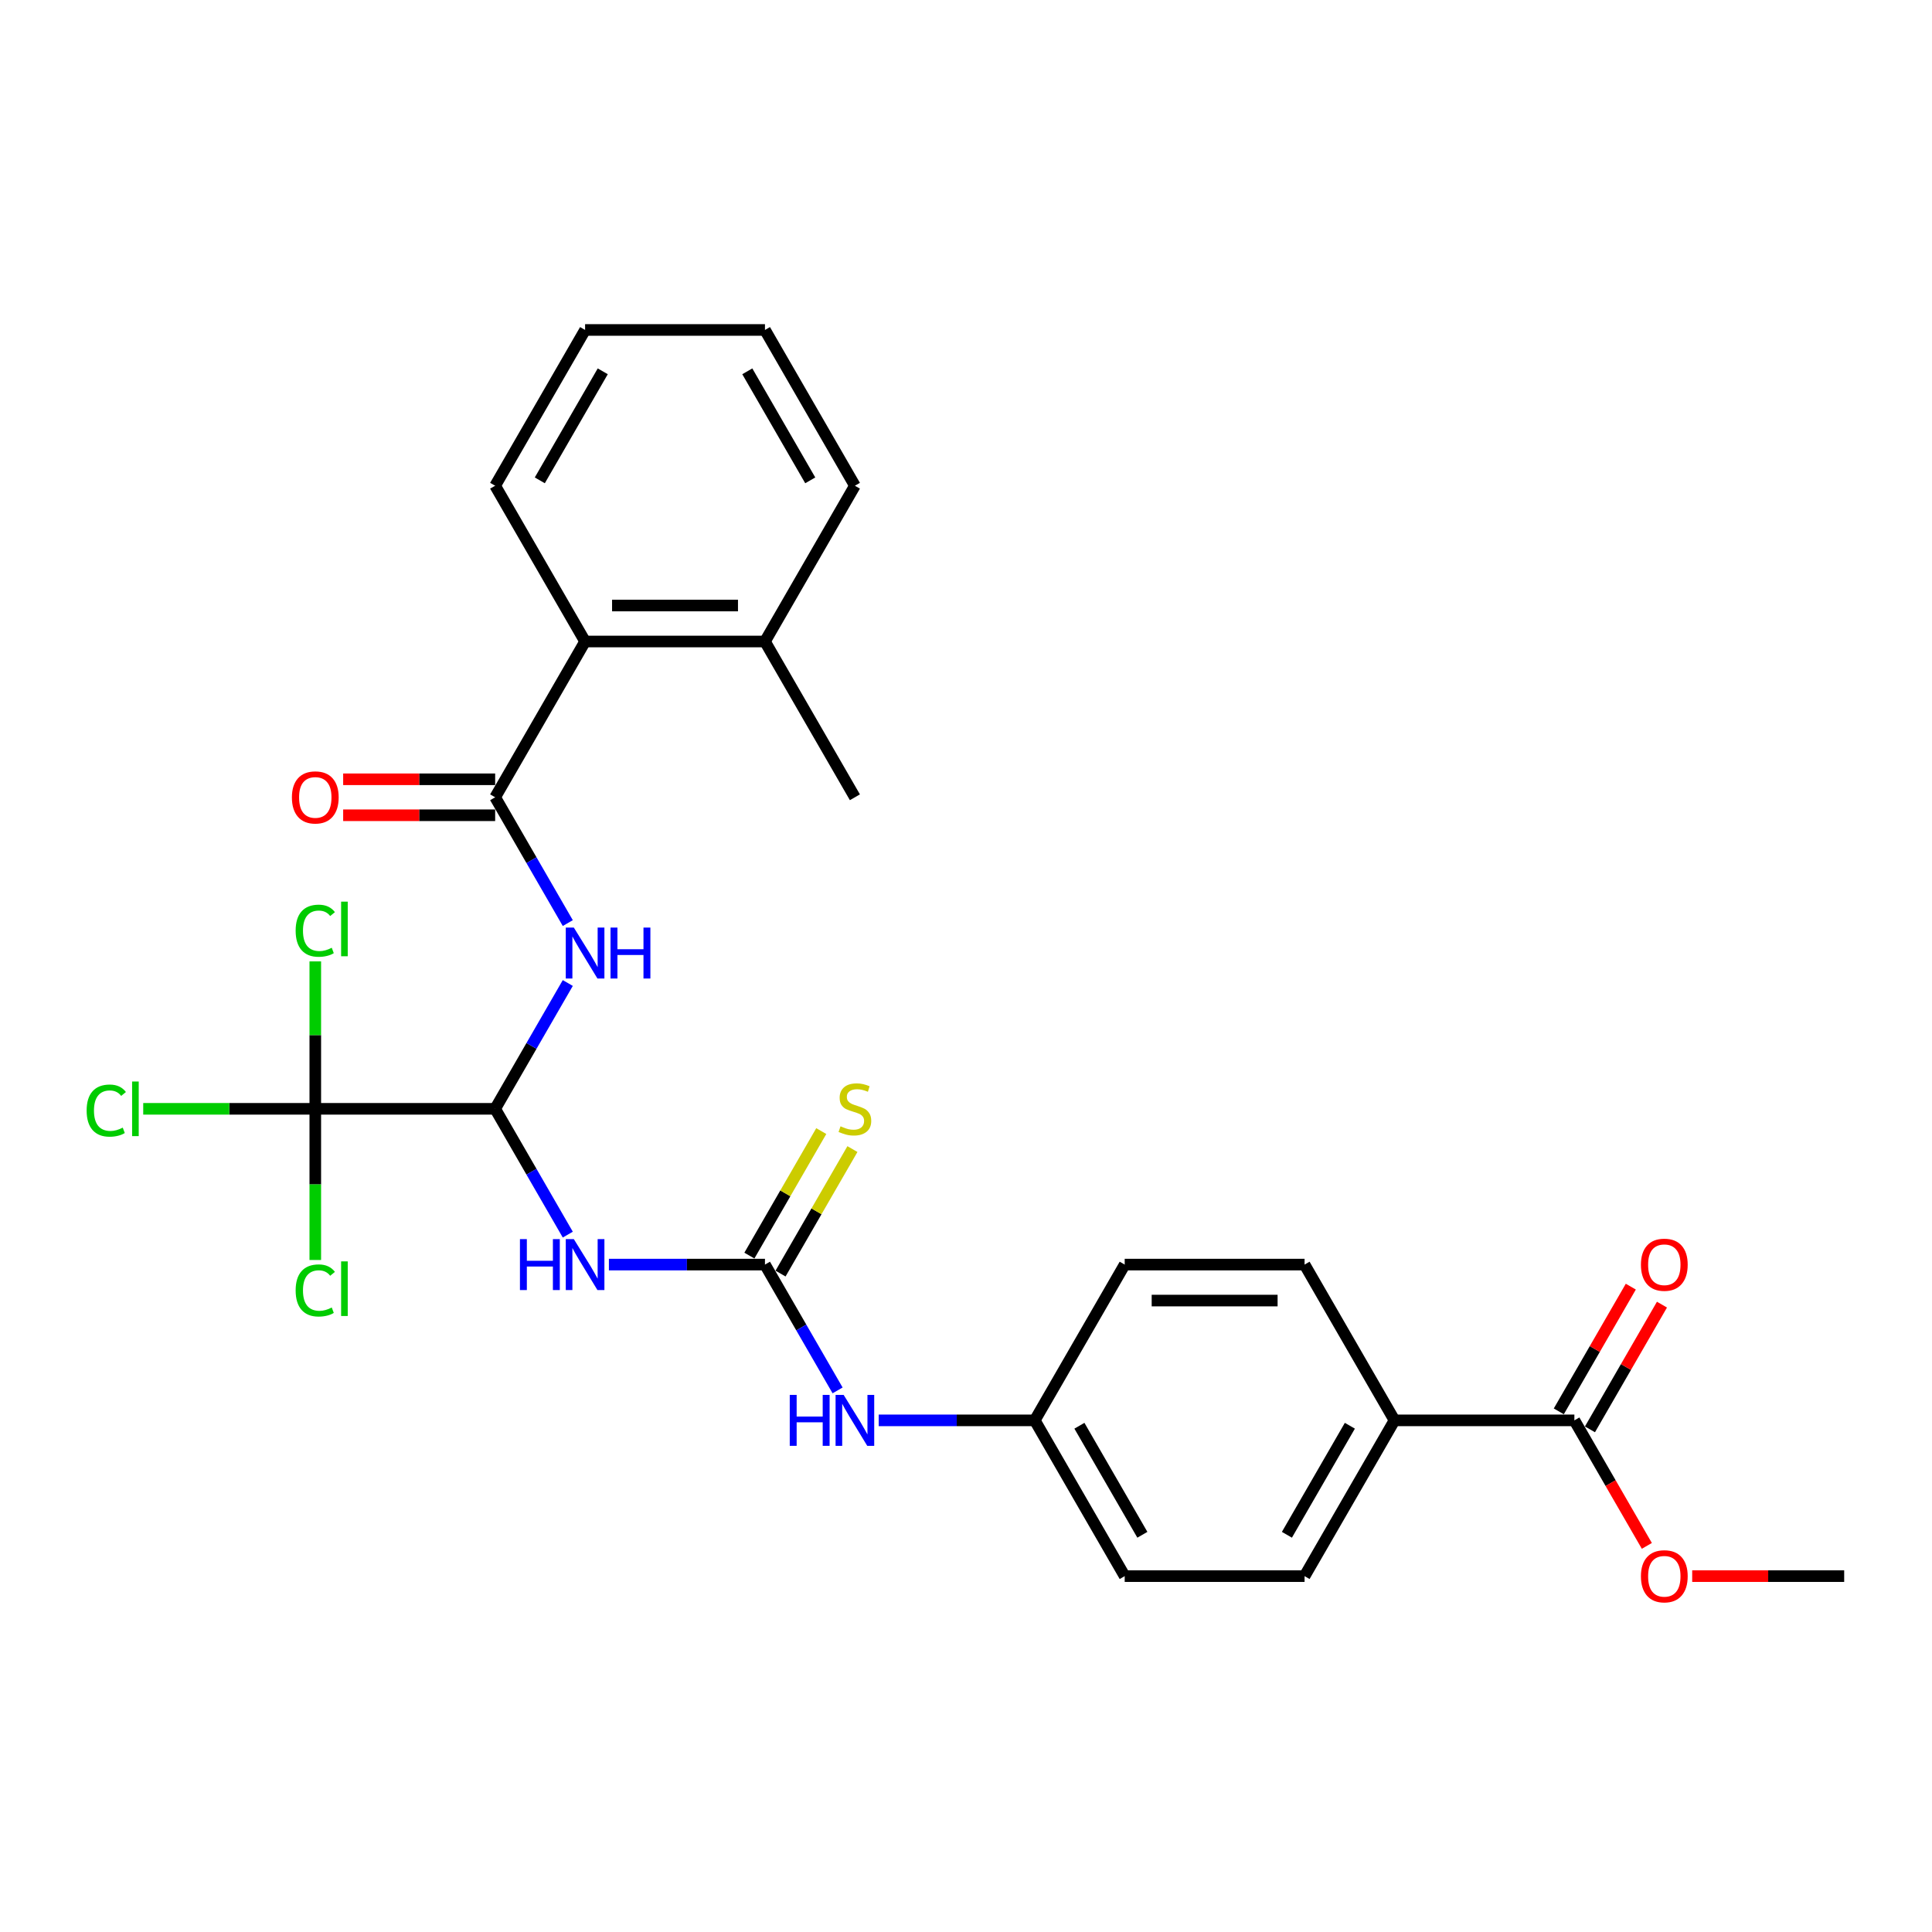 <?xml version='1.0' encoding='iso-8859-1'?>
<svg version='1.1' baseProfile='full'
              xmlns='http://www.w3.org/2000/svg'
                      xmlns:rdkit='http://www.rdkit.org/xml'
                      xmlns:xlink='http://www.w3.org/1999/xlink'
                  xml:space='preserve'
width='1000px' height='1000px' viewBox='0 0 1000 1000'>
<!-- END OF HEADER -->
<rect style='opacity:1.0;fill:#FFFFFF;stroke:none' width='1000' height='1000' x='0' y='0'> </rect>
<path class='bond-0' d='M 256.292,573.923 L 275.09,606.481' style='fill:none;fill-rule:evenodd;stroke:#000000;stroke-width:6px;stroke-linecap:butt;stroke-linejoin:miter;stroke-opacity:1' />
<path class='bond-0' d='M 275.09,606.481 L 293.887,639.04' style='fill:none;fill-rule:evenodd;stroke:#0000FF;stroke-width:6px;stroke-linecap:butt;stroke-linejoin:miter;stroke-opacity:1' />
<path class='bond-2' d='M 256.292,573.923 L 275.09,541.365' style='fill:none;fill-rule:evenodd;stroke:#000000;stroke-width:6px;stroke-linecap:butt;stroke-linejoin:miter;stroke-opacity:1' />
<path class='bond-2' d='M 275.09,541.365 L 293.887,508.806' style='fill:none;fill-rule:evenodd;stroke:#0000FF;stroke-width:6px;stroke-linecap:butt;stroke-linejoin:miter;stroke-opacity:1' />
<path class='bond-4' d='M 256.292,573.923 L 163.192,573.923' style='fill:none;fill-rule:evenodd;stroke:#000000;stroke-width:6px;stroke-linecap:butt;stroke-linejoin:miter;stroke-opacity:1' />
<path class='bond-3' d='M 315.169,654.55 L 355.556,654.55' style='fill:none;fill-rule:evenodd;stroke:#0000FF;stroke-width:6px;stroke-linecap:butt;stroke-linejoin:miter;stroke-opacity:1' />
<path class='bond-3' d='M 355.556,654.55 L 395.943,654.55' style='fill:none;fill-rule:evenodd;stroke:#000000;stroke-width:6px;stroke-linecap:butt;stroke-linejoin:miter;stroke-opacity:1' />
<path class='bond-1' d='M 256.292,412.668 L 275.09,445.227' style='fill:none;fill-rule:evenodd;stroke:#000000;stroke-width:6px;stroke-linecap:butt;stroke-linejoin:miter;stroke-opacity:1' />
<path class='bond-1' d='M 275.09,445.227 L 293.887,477.785' style='fill:none;fill-rule:evenodd;stroke:#0000FF;stroke-width:6px;stroke-linecap:butt;stroke-linejoin:miter;stroke-opacity:1' />
<path class='bond-5' d='M 256.292,412.668 L 302.843,332.041' style='fill:none;fill-rule:evenodd;stroke:#000000;stroke-width:6px;stroke-linecap:butt;stroke-linejoin:miter;stroke-opacity:1' />
<path class='bond-10' d='M 256.292,403.358 L 216.957,403.358' style='fill:none;fill-rule:evenodd;stroke:#000000;stroke-width:6px;stroke-linecap:butt;stroke-linejoin:miter;stroke-opacity:1' />
<path class='bond-10' d='M 216.957,403.358 L 177.622,403.358' style='fill:none;fill-rule:evenodd;stroke:#FF0000;stroke-width:6px;stroke-linecap:butt;stroke-linejoin:miter;stroke-opacity:1' />
<path class='bond-10' d='M 256.292,421.978 L 216.957,421.978' style='fill:none;fill-rule:evenodd;stroke:#000000;stroke-width:6px;stroke-linecap:butt;stroke-linejoin:miter;stroke-opacity:1' />
<path class='bond-10' d='M 216.957,421.978 L 177.622,421.978' style='fill:none;fill-rule:evenodd;stroke:#FF0000;stroke-width:6px;stroke-linecap:butt;stroke-linejoin:miter;stroke-opacity:1' />
<path class='bond-7' d='M 395.943,654.55 L 414.741,687.109' style='fill:none;fill-rule:evenodd;stroke:#000000;stroke-width:6px;stroke-linecap:butt;stroke-linejoin:miter;stroke-opacity:1' />
<path class='bond-7' d='M 414.741,687.109 L 433.538,719.667' style='fill:none;fill-rule:evenodd;stroke:#0000FF;stroke-width:6px;stroke-linecap:butt;stroke-linejoin:miter;stroke-opacity:1' />
<path class='bond-8' d='M 404.006,659.205 L 422.61,626.982' style='fill:none;fill-rule:evenodd;stroke:#000000;stroke-width:6px;stroke-linecap:butt;stroke-linejoin:miter;stroke-opacity:1' />
<path class='bond-8' d='M 422.61,626.982 L 441.214,594.759' style='fill:none;fill-rule:evenodd;stroke:#CCCC00;stroke-width:6px;stroke-linecap:butt;stroke-linejoin:miter;stroke-opacity:1' />
<path class='bond-8' d='M 387.88,649.895 L 406.484,617.672' style='fill:none;fill-rule:evenodd;stroke:#000000;stroke-width:6px;stroke-linecap:butt;stroke-linejoin:miter;stroke-opacity:1' />
<path class='bond-8' d='M 406.484,617.672 L 425.088,585.449' style='fill:none;fill-rule:evenodd;stroke:#CCCC00;stroke-width:6px;stroke-linecap:butt;stroke-linejoin:miter;stroke-opacity:1' />
<path class='bond-13' d='M 163.192,573.923 L 118.662,573.923' style='fill:none;fill-rule:evenodd;stroke:#000000;stroke-width:6px;stroke-linecap:butt;stroke-linejoin:miter;stroke-opacity:1' />
<path class='bond-13' d='M 118.662,573.923 L 74.132,573.923' style='fill:none;fill-rule:evenodd;stroke:#00CC00;stroke-width:6px;stroke-linecap:butt;stroke-linejoin:miter;stroke-opacity:1' />
<path class='bond-14' d='M 163.192,573.923 L 163.192,535.77' style='fill:none;fill-rule:evenodd;stroke:#000000;stroke-width:6px;stroke-linecap:butt;stroke-linejoin:miter;stroke-opacity:1' />
<path class='bond-14' d='M 163.192,535.77 L 163.192,497.618' style='fill:none;fill-rule:evenodd;stroke:#00CC00;stroke-width:6px;stroke-linecap:butt;stroke-linejoin:miter;stroke-opacity:1' />
<path class='bond-15' d='M 163.192,573.923 L 163.192,613.044' style='fill:none;fill-rule:evenodd;stroke:#000000;stroke-width:6px;stroke-linecap:butt;stroke-linejoin:miter;stroke-opacity:1' />
<path class='bond-15' d='M 163.192,613.044 L 163.192,652.165' style='fill:none;fill-rule:evenodd;stroke:#00CC00;stroke-width:6px;stroke-linecap:butt;stroke-linejoin:miter;stroke-opacity:1' />
<path class='bond-12' d='M 302.843,332.041 L 395.943,332.041' style='fill:none;fill-rule:evenodd;stroke:#000000;stroke-width:6px;stroke-linecap:butt;stroke-linejoin:miter;stroke-opacity:1' />
<path class='bond-12' d='M 316.808,313.421 L 381.978,313.421' style='fill:none;fill-rule:evenodd;stroke:#000000;stroke-width:6px;stroke-linecap:butt;stroke-linejoin:miter;stroke-opacity:1' />
<path class='bond-22' d='M 302.843,332.041 L 256.292,251.414' style='fill:none;fill-rule:evenodd;stroke:#000000;stroke-width:6px;stroke-linecap:butt;stroke-linejoin:miter;stroke-opacity:1' />
<path class='bond-6' d='M 814.895,735.178 L 721.794,735.178' style='fill:none;fill-rule:evenodd;stroke:#000000;stroke-width:6px;stroke-linecap:butt;stroke-linejoin:miter;stroke-opacity:1' />
<path class='bond-11' d='M 822.958,739.833 L 841.594,707.554' style='fill:none;fill-rule:evenodd;stroke:#000000;stroke-width:6px;stroke-linecap:butt;stroke-linejoin:miter;stroke-opacity:1' />
<path class='bond-11' d='M 841.594,707.554 L 860.23,675.275' style='fill:none;fill-rule:evenodd;stroke:#FF0000;stroke-width:6px;stroke-linecap:butt;stroke-linejoin:miter;stroke-opacity:1' />
<path class='bond-11' d='M 806.832,730.523 L 825.468,698.244' style='fill:none;fill-rule:evenodd;stroke:#000000;stroke-width:6px;stroke-linecap:butt;stroke-linejoin:miter;stroke-opacity:1' />
<path class='bond-11' d='M 825.468,698.244 L 844.105,665.964' style='fill:none;fill-rule:evenodd;stroke:#FF0000;stroke-width:6px;stroke-linecap:butt;stroke-linejoin:miter;stroke-opacity:1' />
<path class='bond-19' d='M 814.895,735.178 L 833.649,767.662' style='fill:none;fill-rule:evenodd;stroke:#000000;stroke-width:6px;stroke-linecap:butt;stroke-linejoin:miter;stroke-opacity:1' />
<path class='bond-19' d='M 833.649,767.662 L 852.404,800.146' style='fill:none;fill-rule:evenodd;stroke:#FF0000;stroke-width:6px;stroke-linecap:butt;stroke-linejoin:miter;stroke-opacity:1' />
<path class='bond-18' d='M 454.82,735.178 L 495.207,735.178' style='fill:none;fill-rule:evenodd;stroke:#0000FF;stroke-width:6px;stroke-linecap:butt;stroke-linejoin:miter;stroke-opacity:1' />
<path class='bond-18' d='M 495.207,735.178 L 535.594,735.178' style='fill:none;fill-rule:evenodd;stroke:#000000;stroke-width:6px;stroke-linecap:butt;stroke-linejoin:miter;stroke-opacity:1' />
<path class='bond-9' d='M 721.794,735.178 L 675.244,815.805' style='fill:none;fill-rule:evenodd;stroke:#000000;stroke-width:6px;stroke-linecap:butt;stroke-linejoin:miter;stroke-opacity:1' />
<path class='bond-9' d='M 698.686,737.962 L 666.101,794.401' style='fill:none;fill-rule:evenodd;stroke:#000000;stroke-width:6px;stroke-linecap:butt;stroke-linejoin:miter;stroke-opacity:1' />
<path class='bond-29' d='M 721.794,735.178 L 675.244,654.55' style='fill:none;fill-rule:evenodd;stroke:#000000;stroke-width:6px;stroke-linecap:butt;stroke-linejoin:miter;stroke-opacity:1' />
<path class='bond-23' d='M 395.943,332.041 L 442.493,412.668' style='fill:none;fill-rule:evenodd;stroke:#000000;stroke-width:6px;stroke-linecap:butt;stroke-linejoin:miter;stroke-opacity:1' />
<path class='bond-24' d='M 395.943,332.041 L 442.493,251.414' style='fill:none;fill-rule:evenodd;stroke:#000000;stroke-width:6px;stroke-linecap:butt;stroke-linejoin:miter;stroke-opacity:1' />
<path class='bond-16' d='M 675.244,815.805 L 582.144,815.805' style='fill:none;fill-rule:evenodd;stroke:#000000;stroke-width:6px;stroke-linecap:butt;stroke-linejoin:miter;stroke-opacity:1' />
<path class='bond-17' d='M 675.244,654.55 L 582.144,654.55' style='fill:none;fill-rule:evenodd;stroke:#000000;stroke-width:6px;stroke-linecap:butt;stroke-linejoin:miter;stroke-opacity:1' />
<path class='bond-17' d='M 661.279,673.17 L 596.109,673.17' style='fill:none;fill-rule:evenodd;stroke:#000000;stroke-width:6px;stroke-linecap:butt;stroke-linejoin:miter;stroke-opacity:1' />
<path class='bond-20' d='M 535.594,735.178 L 582.144,654.55' style='fill:none;fill-rule:evenodd;stroke:#000000;stroke-width:6px;stroke-linecap:butt;stroke-linejoin:miter;stroke-opacity:1' />
<path class='bond-21' d='M 535.594,735.178 L 582.144,815.805' style='fill:none;fill-rule:evenodd;stroke:#000000;stroke-width:6px;stroke-linecap:butt;stroke-linejoin:miter;stroke-opacity:1' />
<path class='bond-21' d='M 558.702,737.962 L 591.287,794.401' style='fill:none;fill-rule:evenodd;stroke:#000000;stroke-width:6px;stroke-linecap:butt;stroke-linejoin:miter;stroke-opacity:1' />
<path class='bond-25' d='M 875.876,815.805 L 915.211,815.805' style='fill:none;fill-rule:evenodd;stroke:#FF0000;stroke-width:6px;stroke-linecap:butt;stroke-linejoin:miter;stroke-opacity:1' />
<path class='bond-25' d='M 915.211,815.805 L 954.545,815.805' style='fill:none;fill-rule:evenodd;stroke:#000000;stroke-width:6px;stroke-linecap:butt;stroke-linejoin:miter;stroke-opacity:1' />
<path class='bond-26' d='M 256.292,251.414 L 302.843,170.786' style='fill:none;fill-rule:evenodd;stroke:#000000;stroke-width:6px;stroke-linecap:butt;stroke-linejoin:miter;stroke-opacity:1' />
<path class='bond-26' d='M 279.4,248.63 L 311.985,192.191' style='fill:none;fill-rule:evenodd;stroke:#000000;stroke-width:6px;stroke-linecap:butt;stroke-linejoin:miter;stroke-opacity:1' />
<path class='bond-28' d='M 442.493,251.414 L 395.943,170.786' style='fill:none;fill-rule:evenodd;stroke:#000000;stroke-width:6px;stroke-linecap:butt;stroke-linejoin:miter;stroke-opacity:1' />
<path class='bond-28' d='M 419.385,248.63 L 386.8,192.191' style='fill:none;fill-rule:evenodd;stroke:#000000;stroke-width:6px;stroke-linecap:butt;stroke-linejoin:miter;stroke-opacity:1' />
<path class='bond-27' d='M 302.843,170.786 L 395.943,170.786' style='fill:none;fill-rule:evenodd;stroke:#000000;stroke-width:6px;stroke-linecap:butt;stroke-linejoin:miter;stroke-opacity:1' />
<path  class='atom-1' d='M 269.122 641.367
L 272.697 641.367
L 272.697 652.577
L 286.178 652.577
L 286.178 641.367
L 289.753 641.367
L 289.753 667.733
L 286.178 667.733
L 286.178 655.556
L 272.697 655.556
L 272.697 667.733
L 269.122 667.733
L 269.122 641.367
' fill='#0000FF'/>
<path  class='atom-1' d='M 297.014 641.367
L 305.654 655.332
Q 306.511 656.71, 307.889 659.205
Q 309.266 661.7, 309.341 661.849
L 309.341 641.367
L 312.841 641.367
L 312.841 667.733
L 309.229 667.733
L 299.956 652.465
Q 298.876 650.677, 297.722 648.629
Q 296.605 646.581, 296.27 645.948
L 296.27 667.733
L 292.844 667.733
L 292.844 641.367
L 297.014 641.367
' fill='#0000FF'/>
<path  class='atom-3' d='M 297.014 480.113
L 305.654 494.078
Q 306.511 495.456, 307.889 497.951
Q 309.266 500.446, 309.341 500.595
L 309.341 480.113
L 312.841 480.113
L 312.841 506.479
L 309.229 506.479
L 299.956 491.21
Q 298.876 489.423, 297.722 487.375
Q 296.605 485.326, 296.27 484.693
L 296.27 506.479
L 292.844 506.479
L 292.844 480.113
L 297.014 480.113
' fill='#0000FF'/>
<path  class='atom-3' d='M 316.007 480.113
L 319.582 480.113
L 319.582 491.322
L 333.063 491.322
L 333.063 480.113
L 336.638 480.113
L 336.638 506.479
L 333.063 506.479
L 333.063 494.301
L 319.582 494.301
L 319.582 506.479
L 316.007 506.479
L 316.007 480.113
' fill='#0000FF'/>
<path  class='atom-8' d='M 408.772 721.995
L 412.347 721.995
L 412.347 733.204
L 425.828 733.204
L 425.828 721.995
L 429.403 721.995
L 429.403 748.361
L 425.828 748.361
L 425.828 736.183
L 412.347 736.183
L 412.347 748.361
L 408.772 748.361
L 408.772 721.995
' fill='#0000FF'/>
<path  class='atom-8' d='M 436.665 721.995
L 445.305 735.96
Q 446.161 737.338, 447.539 739.833
Q 448.917 742.328, 448.992 742.477
L 448.992 721.995
L 452.492 721.995
L 452.492 748.361
L 448.88 748.361
L 439.607 733.092
Q 438.527 731.305, 437.373 729.257
Q 436.255 727.208, 435.92 726.575
L 435.92 748.361
L 432.494 748.361
L 432.494 721.995
L 436.665 721.995
' fill='#0000FF'/>
<path  class='atom-9' d='M 435.045 582.972
Q 435.343 583.084, 436.572 583.605
Q 437.801 584.127, 439.142 584.462
Q 440.519 584.76, 441.86 584.76
Q 444.355 584.76, 445.808 583.568
Q 447.26 582.339, 447.26 580.217
Q 447.26 578.764, 446.515 577.87
Q 445.808 576.977, 444.69 576.493
Q 443.573 576.008, 441.711 575.45
Q 439.365 574.742, 437.95 574.072
Q 436.572 573.402, 435.566 571.987
Q 434.598 570.571, 434.598 568.188
Q 434.598 564.874, 436.833 562.825
Q 439.104 560.777, 443.573 560.777
Q 446.627 560.777, 450.09 562.23
L 449.234 565.097
Q 446.068 563.794, 443.685 563.794
Q 441.115 563.794, 439.7 564.874
Q 438.285 565.916, 438.322 567.741
Q 438.322 569.156, 439.03 570.013
Q 439.775 570.869, 440.817 571.353
Q 441.897 571.838, 443.685 572.396
Q 446.068 573.141, 447.483 573.886
Q 448.898 574.631, 449.904 576.157
Q 450.947 577.647, 450.947 580.217
Q 450.947 583.866, 448.489 585.84
Q 446.068 587.776, 442.009 587.776
Q 439.663 587.776, 437.875 587.255
Q 436.125 586.771, 434.04 585.914
L 435.045 582.972
' fill='#CCCC00'/>
<path  class='atom-11' d='M 151.089 412.743
Q 151.089 406.412, 154.217 402.874
Q 157.345 399.336, 163.192 399.336
Q 169.039 399.336, 172.167 402.874
Q 175.295 406.412, 175.295 412.743
Q 175.295 419.148, 172.13 422.798
Q 168.964 426.41, 163.192 426.41
Q 157.382 426.41, 154.217 422.798
Q 151.089 419.185, 151.089 412.743
M 163.192 423.431
Q 167.214 423.431, 169.374 420.749
Q 171.571 418.031, 171.571 412.743
Q 171.571 407.566, 169.374 404.96
Q 167.214 402.316, 163.192 402.316
Q 159.17 402.316, 156.973 404.922
Q 154.813 407.529, 154.813 412.743
Q 154.813 418.068, 156.973 420.749
Q 159.17 423.431, 163.192 423.431
' fill='#FF0000'/>
<path  class='atom-12' d='M 849.342 654.625
Q 849.342 648.294, 852.47 644.756
Q 855.598 641.218, 861.445 641.218
Q 867.292 641.218, 870.42 644.756
Q 873.548 648.294, 873.548 654.625
Q 873.548 661.03, 870.383 664.68
Q 867.217 668.292, 861.445 668.292
Q 855.636 668.292, 852.47 664.68
Q 849.342 661.067, 849.342 654.625
M 861.445 665.313
Q 865.467 665.313, 867.627 662.631
Q 869.824 659.913, 869.824 654.625
Q 869.824 649.448, 867.627 646.842
Q 865.467 644.198, 861.445 644.198
Q 857.423 644.198, 855.226 646.804
Q 853.066 649.411, 853.066 654.625
Q 853.066 659.95, 855.226 662.631
Q 857.423 665.313, 861.445 665.313
' fill='#FF0000'/>
<path  class='atom-14' d='M 44.843 574.835
Q 44.843 568.281, 47.896 564.855
Q 50.987 561.392, 56.834 561.392
Q 62.271 561.392, 65.176 565.227
L 62.718 567.238
Q 60.595 564.445, 56.834 564.445
Q 52.849 564.445, 50.727 567.127
Q 48.641 569.771, 48.641 574.835
Q 48.641 580.049, 50.801 582.73
Q 52.998 585.412, 57.244 585.412
Q 60.148 585.412, 63.537 583.661
L 64.58 586.454
Q 63.202 587.348, 61.117 587.869
Q 59.031 588.391, 56.722 588.391
Q 50.987 588.391, 47.896 584.89
Q 44.843 581.39, 44.843 574.835
' fill='#00CC00'/>
<path  class='atom-14' d='M 68.378 559.79
L 71.805 559.79
L 71.805 588.056
L 68.378 588.056
L 68.378 559.79
' fill='#00CC00'/>
<path  class='atom-15' d='M 153.025 481.735
Q 153.025 475.181, 156.079 471.755
Q 159.17 468.291, 165.017 468.291
Q 170.454 468.291, 173.358 472.127
L 170.901 474.138
Q 168.778 471.345, 165.017 471.345
Q 161.032 471.345, 158.909 474.026
Q 156.824 476.67, 156.824 481.735
Q 156.824 486.949, 158.984 489.63
Q 161.181 492.311, 165.426 492.311
Q 168.331 492.311, 171.72 490.561
L 172.763 493.354
Q 171.385 494.248, 169.299 494.769
Q 167.214 495.29, 164.905 495.29
Q 159.17 495.29, 156.079 491.79
Q 153.025 488.289, 153.025 481.735
' fill='#00CC00'/>
<path  class='atom-15' d='M 176.561 466.69
L 179.987 466.69
L 179.987 494.955
L 176.561 494.955
L 176.561 466.69
' fill='#00CC00'/>
<path  class='atom-16' d='M 153.025 667.936
Q 153.025 661.382, 156.079 657.955
Q 159.17 654.492, 165.017 654.492
Q 170.454 654.492, 173.358 658.328
L 170.901 660.339
Q 168.778 657.546, 165.017 657.546
Q 161.032 657.546, 158.909 660.227
Q 156.824 662.871, 156.824 667.936
Q 156.824 673.149, 158.984 675.831
Q 161.181 678.512, 165.426 678.512
Q 168.331 678.512, 171.72 676.762
L 172.763 679.555
Q 171.385 680.449, 169.299 680.97
Q 167.214 681.491, 164.905 681.491
Q 159.17 681.491, 156.079 677.991
Q 153.025 674.49, 153.025 667.936
' fill='#00CC00'/>
<path  class='atom-16' d='M 176.561 652.891
L 179.987 652.891
L 179.987 681.156
L 176.561 681.156
L 176.561 652.891
' fill='#00CC00'/>
<path  class='atom-20' d='M 849.342 815.88
Q 849.342 809.549, 852.47 806.011
Q 855.598 802.473, 861.445 802.473
Q 867.292 802.473, 870.42 806.011
Q 873.548 809.549, 873.548 815.88
Q 873.548 822.285, 870.383 825.934
Q 867.217 829.547, 861.445 829.547
Q 855.636 829.547, 852.47 825.934
Q 849.342 822.322, 849.342 815.88
M 861.445 826.567
Q 865.467 826.567, 867.627 823.886
Q 869.824 821.168, 869.824 815.88
Q 869.824 810.703, 867.627 808.096
Q 865.467 805.452, 861.445 805.452
Q 857.423 805.452, 855.226 808.059
Q 853.066 810.666, 853.066 815.88
Q 853.066 821.205, 855.226 823.886
Q 857.423 826.567, 861.445 826.567
' fill='#FF0000'/>
</svg>
